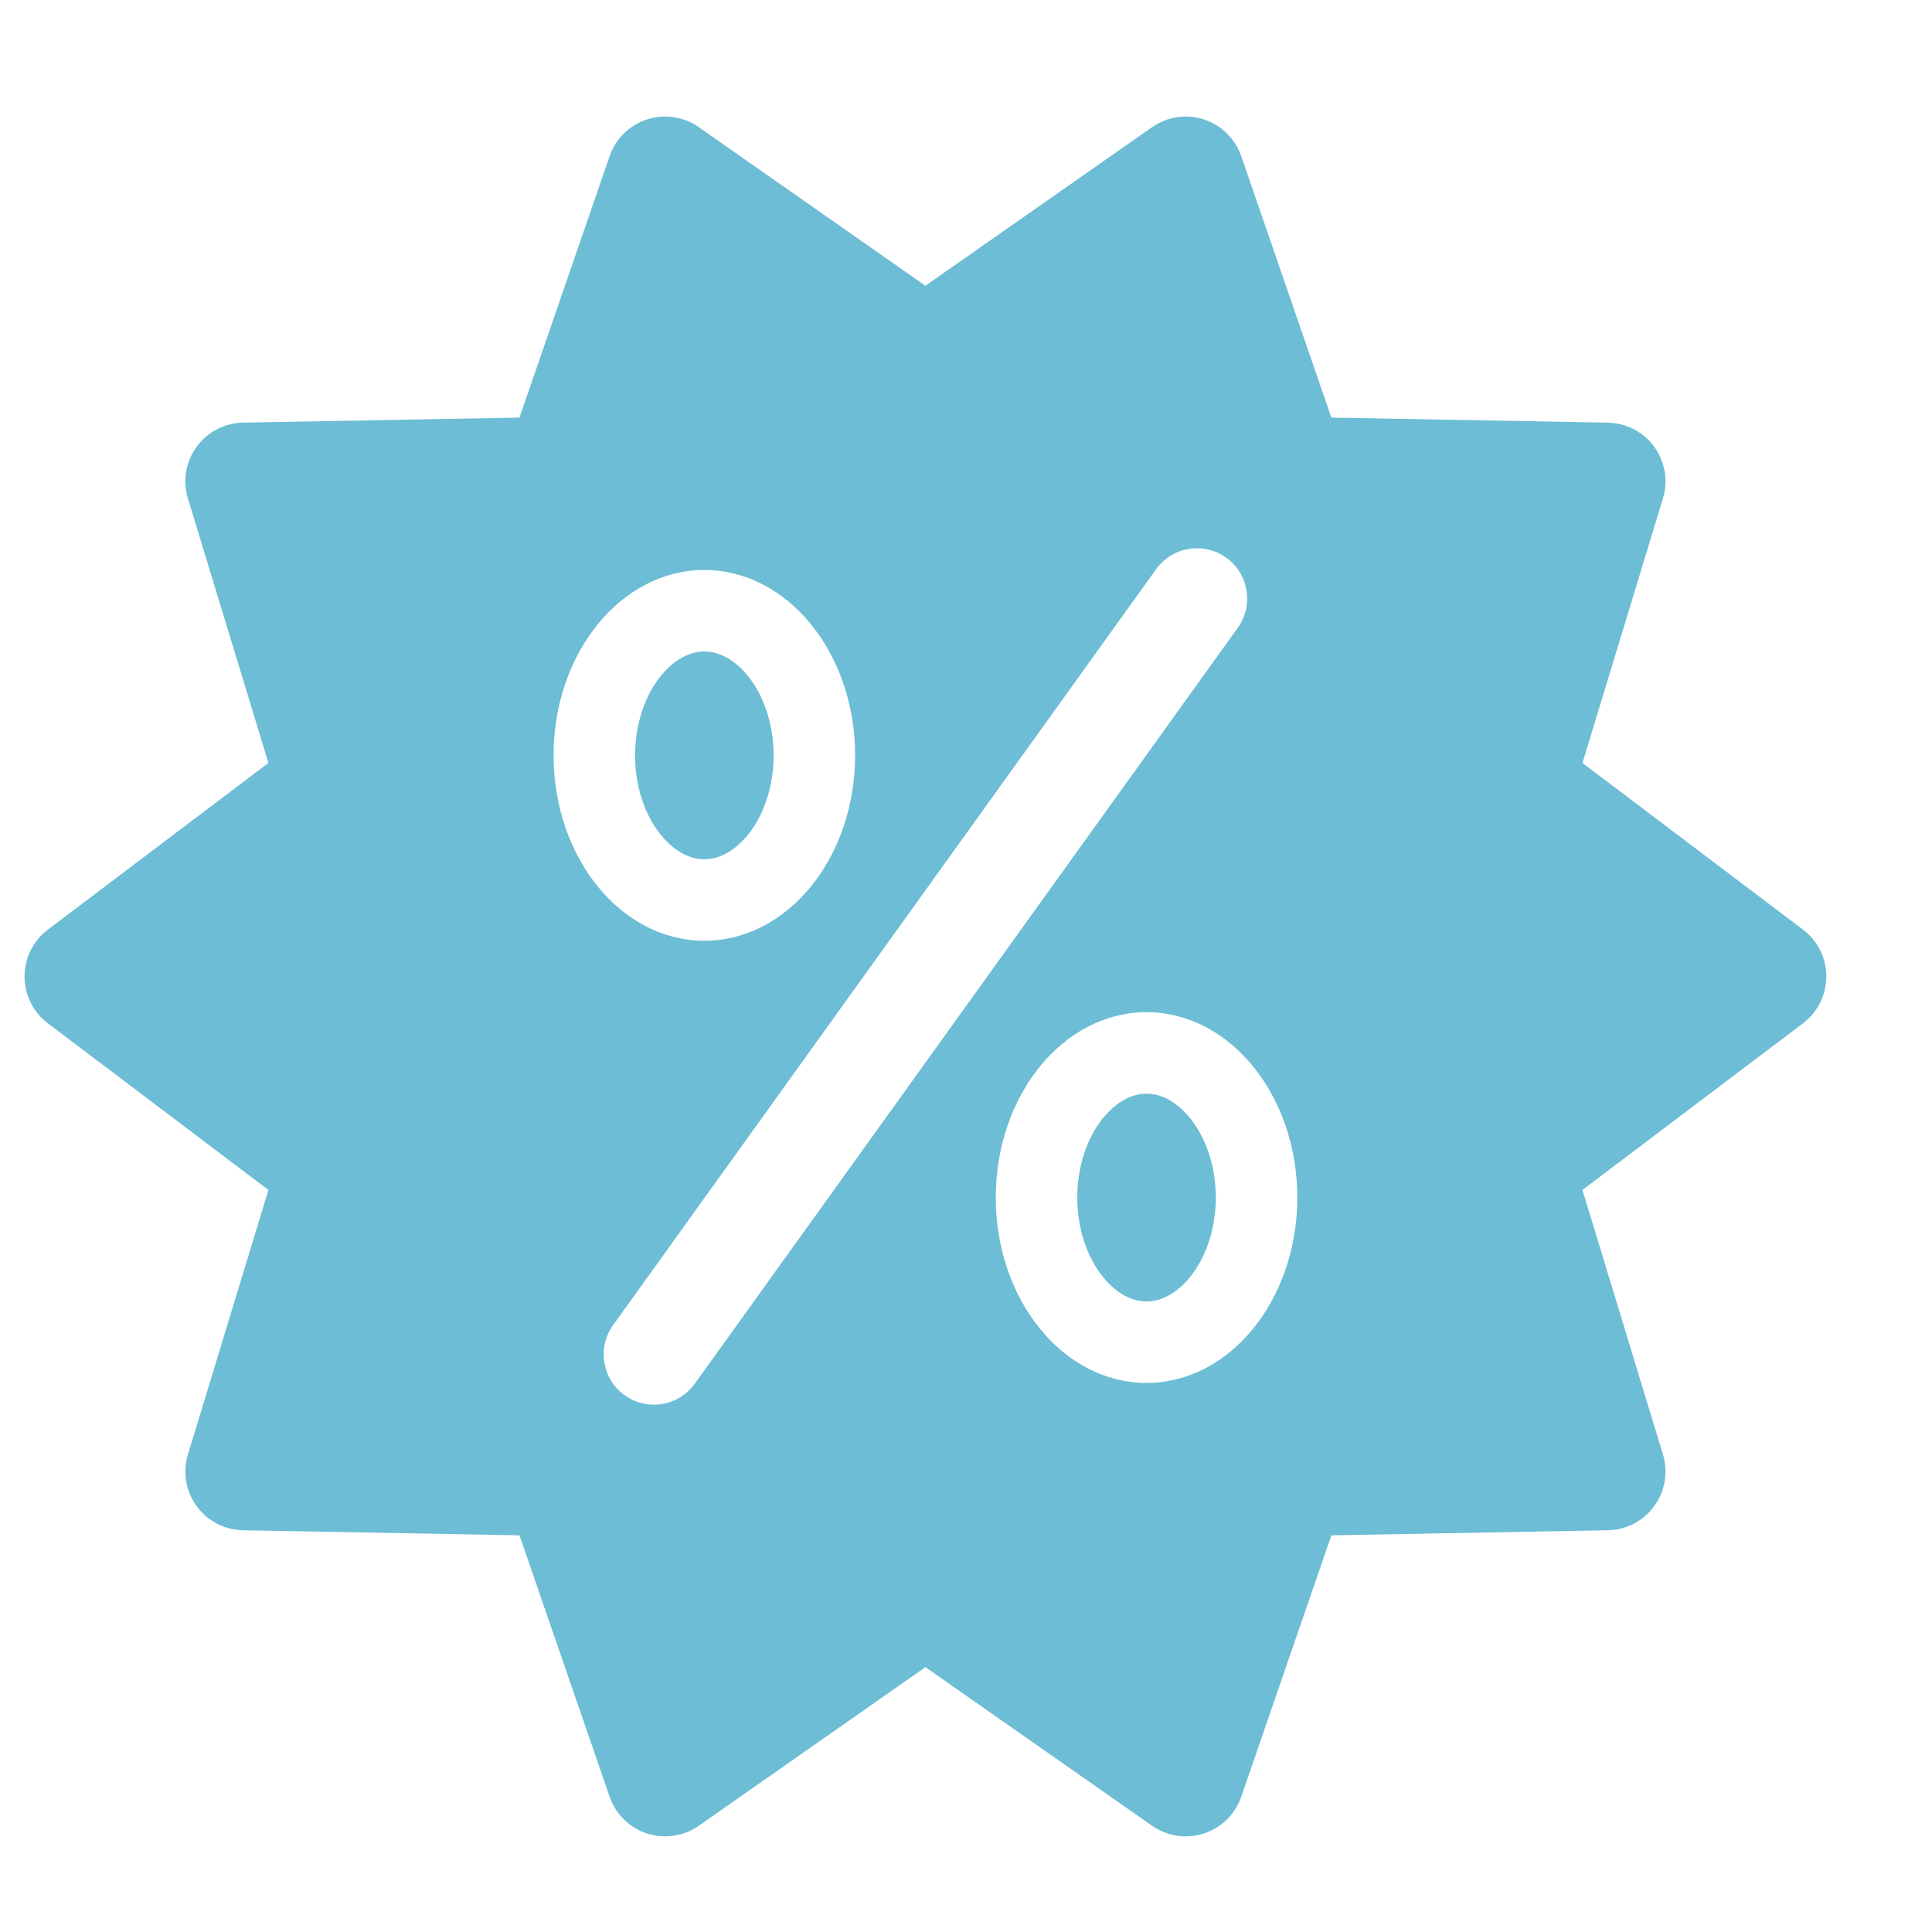 <?xml version="1.0" encoding="utf-8"?>
<!-- Generator: Adobe Illustrator 16.0.0, SVG Export Plug-In . SVG Version: 6.00 Build 0)  -->
<!DOCTYPE svg PUBLIC "-//W3C//DTD SVG 1.1//EN" "http://www.w3.org/Graphics/SVG/1.1/DTD/svg11.dtd">
<svg version="1.1" id="Capa_1" xmlns="http://www.w3.org/2000/svg" xmlns:xlink="http://www.w3.org/1999/xlink" x="0px" y="0px"
	 width="512px" height="512px" viewBox="0 0 512 512" enable-background="new 0 0 512 512" xml:space="preserve">
<g display="none">
	<path display="inline" fill="#6CBDD5" d="M448,128V64H0v352c0,17.673,14.327,32,32,32h432c26.512,0,48-21.489,48-48V128H448z
		 M416,416H32V96h384V416z M64,160h320v32H64V160z M256,224h128v32H256V224z M256,288h128v32H256V288z M256,352h96v32h-96V352z
		 M64,224h160v160H64V224z"/>
</g>
<g display="none">
	<path display="inline" fill="#6CBDD5" d="M429.081,396.902V16.665c0-6.141-4.978-11.119-11.118-11.119H107.017
		c-20.466,0-37.116,16.651-37.116,37.116v380.312l0.004-0.004c0,0.001,0,0.003,0,0.004c0,20.466,16.65,37.116,37.115,37.116h45.108
		v40.791c0,6.142,4.979,11.119,11.119,11.119h56.706c6.141,0,11.119-4.978,11.119-11.119V460.09h9.45v20.777
		c0,6.142,4.978,11.119,11.12,11.119h56.705c6.141,0,11.118-4.978,11.118-11.119V460.09h98.502c6.142,0,11.119-4.979,11.119-11.12
		v-51.993C429.085,396.952,429.081,396.927,429.081,396.902z M107.017,27.784h299.825v358.074H107.02
		c-5.205,0-10.244,1.076-14.882,3.107V42.662C92.14,34.458,98.813,27.784,107.017,27.784L107.017,27.784z M107.02,437.852
		c-8.203,0-14.877-6.674-14.877-14.878c0-3.971,1.548-7.71,4.339-10.507c2.826-2.818,6.567-4.37,10.539-4.37h45.108v29.755H107.02z
		 M174.367,489.762v-81.665h34.467v81.665H174.367z M231.071,437.852v-29.755h9.45v29.755H231.071z M262.76,469.748v-61.651h34.466
		v61.651H262.76z M406.847,437.852h-87.383v-29.755h87.383V437.852z"/>
	<path display="inline" fill="#6CBDD5" d="M315.571,189.907v34.699c-10.28,4.348-17.513,14.537-17.513,26.383v78.387
		c0,15.786,12.844,28.63,28.631,28.63c15.789,0,28.631-12.844,28.631-28.63v-78.387c0-11.847-7.231-22.035-17.511-26.383v-34.699
		c21.016-5.027,36.69-23.957,36.69-46.491V73.369c0-6.141-4.979-11.119-11.119-11.119s-11.118,4.978-11.118,11.119v42.25H337.81
		v-42.25c0-6.141-4.979-11.119-11.12-11.119c-6.141,0-11.118,4.978-11.118,11.119v42.25h-14.453v-42.25
		c0-6.141-4.978-11.119-11.119-11.119c-6.141,0-11.118,4.978-11.118,11.119v70.047C278.881,165.951,294.557,184.88,315.571,189.907
		L315.571,189.907z M333.082,329.374c0,3.524-2.867,6.393-6.393,6.393c-3.524,0-6.393-2.868-6.393-6.393v-78.387
		c0-3.524,2.867-6.393,6.393-6.393s6.393,2.867,6.393,6.393V329.374z M352.264,137.858v5.56c0,14.1-11.473,25.572-25.572,25.572
		c-14.102,0-25.573-11.472-25.573-25.572v-5.56H352.264z"/>
	<path display="inline" fill="#6CBDD5" d="M182.148,189.907v34.699c-10.279,4.348-17.511,14.537-17.511,26.383v78.387
		c0,15.786,12.844,28.63,28.631,28.63c15.787,0,28.63-12.844,28.63-28.63v-78.387c0-11.847-7.232-22.035-17.511-26.383v-34.699
		c21.016-5.027,36.691-23.957,36.691-46.491v-33.354c0-26.363-21.448-47.811-47.811-47.811c-26.364,0-47.811,21.447-47.811,47.811
		v33.356C145.458,165.951,161.132,184.88,182.148,189.907L182.148,189.907z M199.66,329.374c0,3.524-2.868,6.393-6.392,6.393
		c-3.525,0-6.393-2.868-6.393-6.393v-78.387c0-3.524,2.868-6.393,6.393-6.393c3.524,0,6.392,2.867,6.392,6.393V329.374z
		 M167.696,110.062c0-14.102,11.471-25.573,25.572-25.573s25.573,11.472,25.573,25.573v33.356c0,14.1-11.472,25.572-25.573,25.572
		s-25.572-11.472-25.572-25.572V110.062z"/>
</g>
<g>
	<g>
		<path fill="#6CBDD5" d="M303.843,289.834c-5.462,0-9.546,4.021-11.497,6.42c-4.358,5.361-6.86,13.057-6.86,21.112
			s2.502,15.753,6.86,21.113c1.951,2.398,6.035,6.42,11.497,6.42c5.461,0,9.546-4.021,11.496-6.42
			c4.358-5.36,6.86-13.058,6.86-21.113s-2.502-15.751-6.86-21.112C313.391,293.854,309.304,289.834,303.843,289.834z"/>
		<path fill="#6CBDD5" d="M186.659,227.712c5.462,0,9.546-4.02,11.497-6.418c4.359-5.361,6.86-13.057,6.86-21.114
			s-2.501-15.751-6.86-21.113c-1.951-2.397-6.036-6.418-11.497-6.418s-9.545,4.021-11.496,6.418
			c-4.359,5.362-6.86,13.056-6.86,21.113s2.501,15.753,6.86,21.114C177.112,223.692,181.197,227.712,186.659,227.712z"/>
		<path fill="#6CBDD5" d="M477.821,246.365l-58.452-44.17l21.329-70.11c1.421-4.667,0.568-9.728-2.299-13.673
			s-7.422-6.316-12.297-6.406l-73.272-1.337l-23.891-69.294c-1.591-4.615-5.258-8.215-9.899-9.722
			c-4.638-1.509-9.723-0.75-13.725,2.048l-60.066,42.027l-60.067-42.029c-3.999-2.797-9.082-3.557-13.723-2.049
			c-4.644,1.508-8.308,5.109-9.9,9.722l-23.89,69.293l-73.273,1.338c-4.875,0.09-9.428,2.46-12.295,6.406
			c-2.867,3.945-3.72,9.008-2.301,13.673l21.332,70.109l-58.451,44.173c-3.892,2.938-6.177,7.534-6.177,12.408
			c0,4.876,2.286,9.471,6.177,12.41l58.452,44.17l-21.329,70.109c-1.42,4.667-0.567,9.728,2.301,13.673
			c2.867,3.945,7.421,6.316,12.295,6.406l73.273,1.338l23.89,69.293c1.59,4.615,5.255,8.215,9.897,9.722
			c4.639,1.511,9.723,0.75,13.723-2.049l60.067-42.027l60.069,42.028c2.645,1.851,5.764,2.81,8.917,2.81
			c1.611,0,3.232-0.248,4.806-0.762c4.64-1.508,8.307-5.107,9.897-9.722l23.889-69.293l73.276-1.339
			c4.875-0.09,9.428-2.46,12.294-6.406c2.867-3.945,3.722-9.007,2.301-13.673l-21.332-70.108l58.452-44.171
			c3.892-2.939,6.178-7.534,6.178-12.41C483.997,253.897,481.712,249.303,477.821,246.365z M186.659,151.052
			c22.067,0,39.956,21.996,39.956,49.129c0,27.135-17.888,49.131-39.956,49.131c-22.066,0-39.955-21.996-39.955-49.131
			C146.703,173.048,164.592,151.052,186.659,151.052z M184.119,366.705c-2.498,3.475-6.547,5.549-10.833,5.549
			c-2.795,0-5.478-0.866-7.756-2.503c-5.965-4.284-7.332-12.623-3.046-18.588L306.384,150.84c2.497-3.475,6.547-5.549,10.833-5.549
			c2.794,0,5.478,0.866,7.755,2.503c5.965,4.285,7.332,12.623,3.046,18.588L184.119,366.705z M303.843,366.494
			c-22.067,0-39.955-21.994-39.955-49.131c0-27.133,17.888-49.128,39.955-49.128s39.954,21.995,39.954,49.128
			C343.799,344.498,325.91,366.494,303.843,366.494z"/>
	</g>
</g>
</svg>
